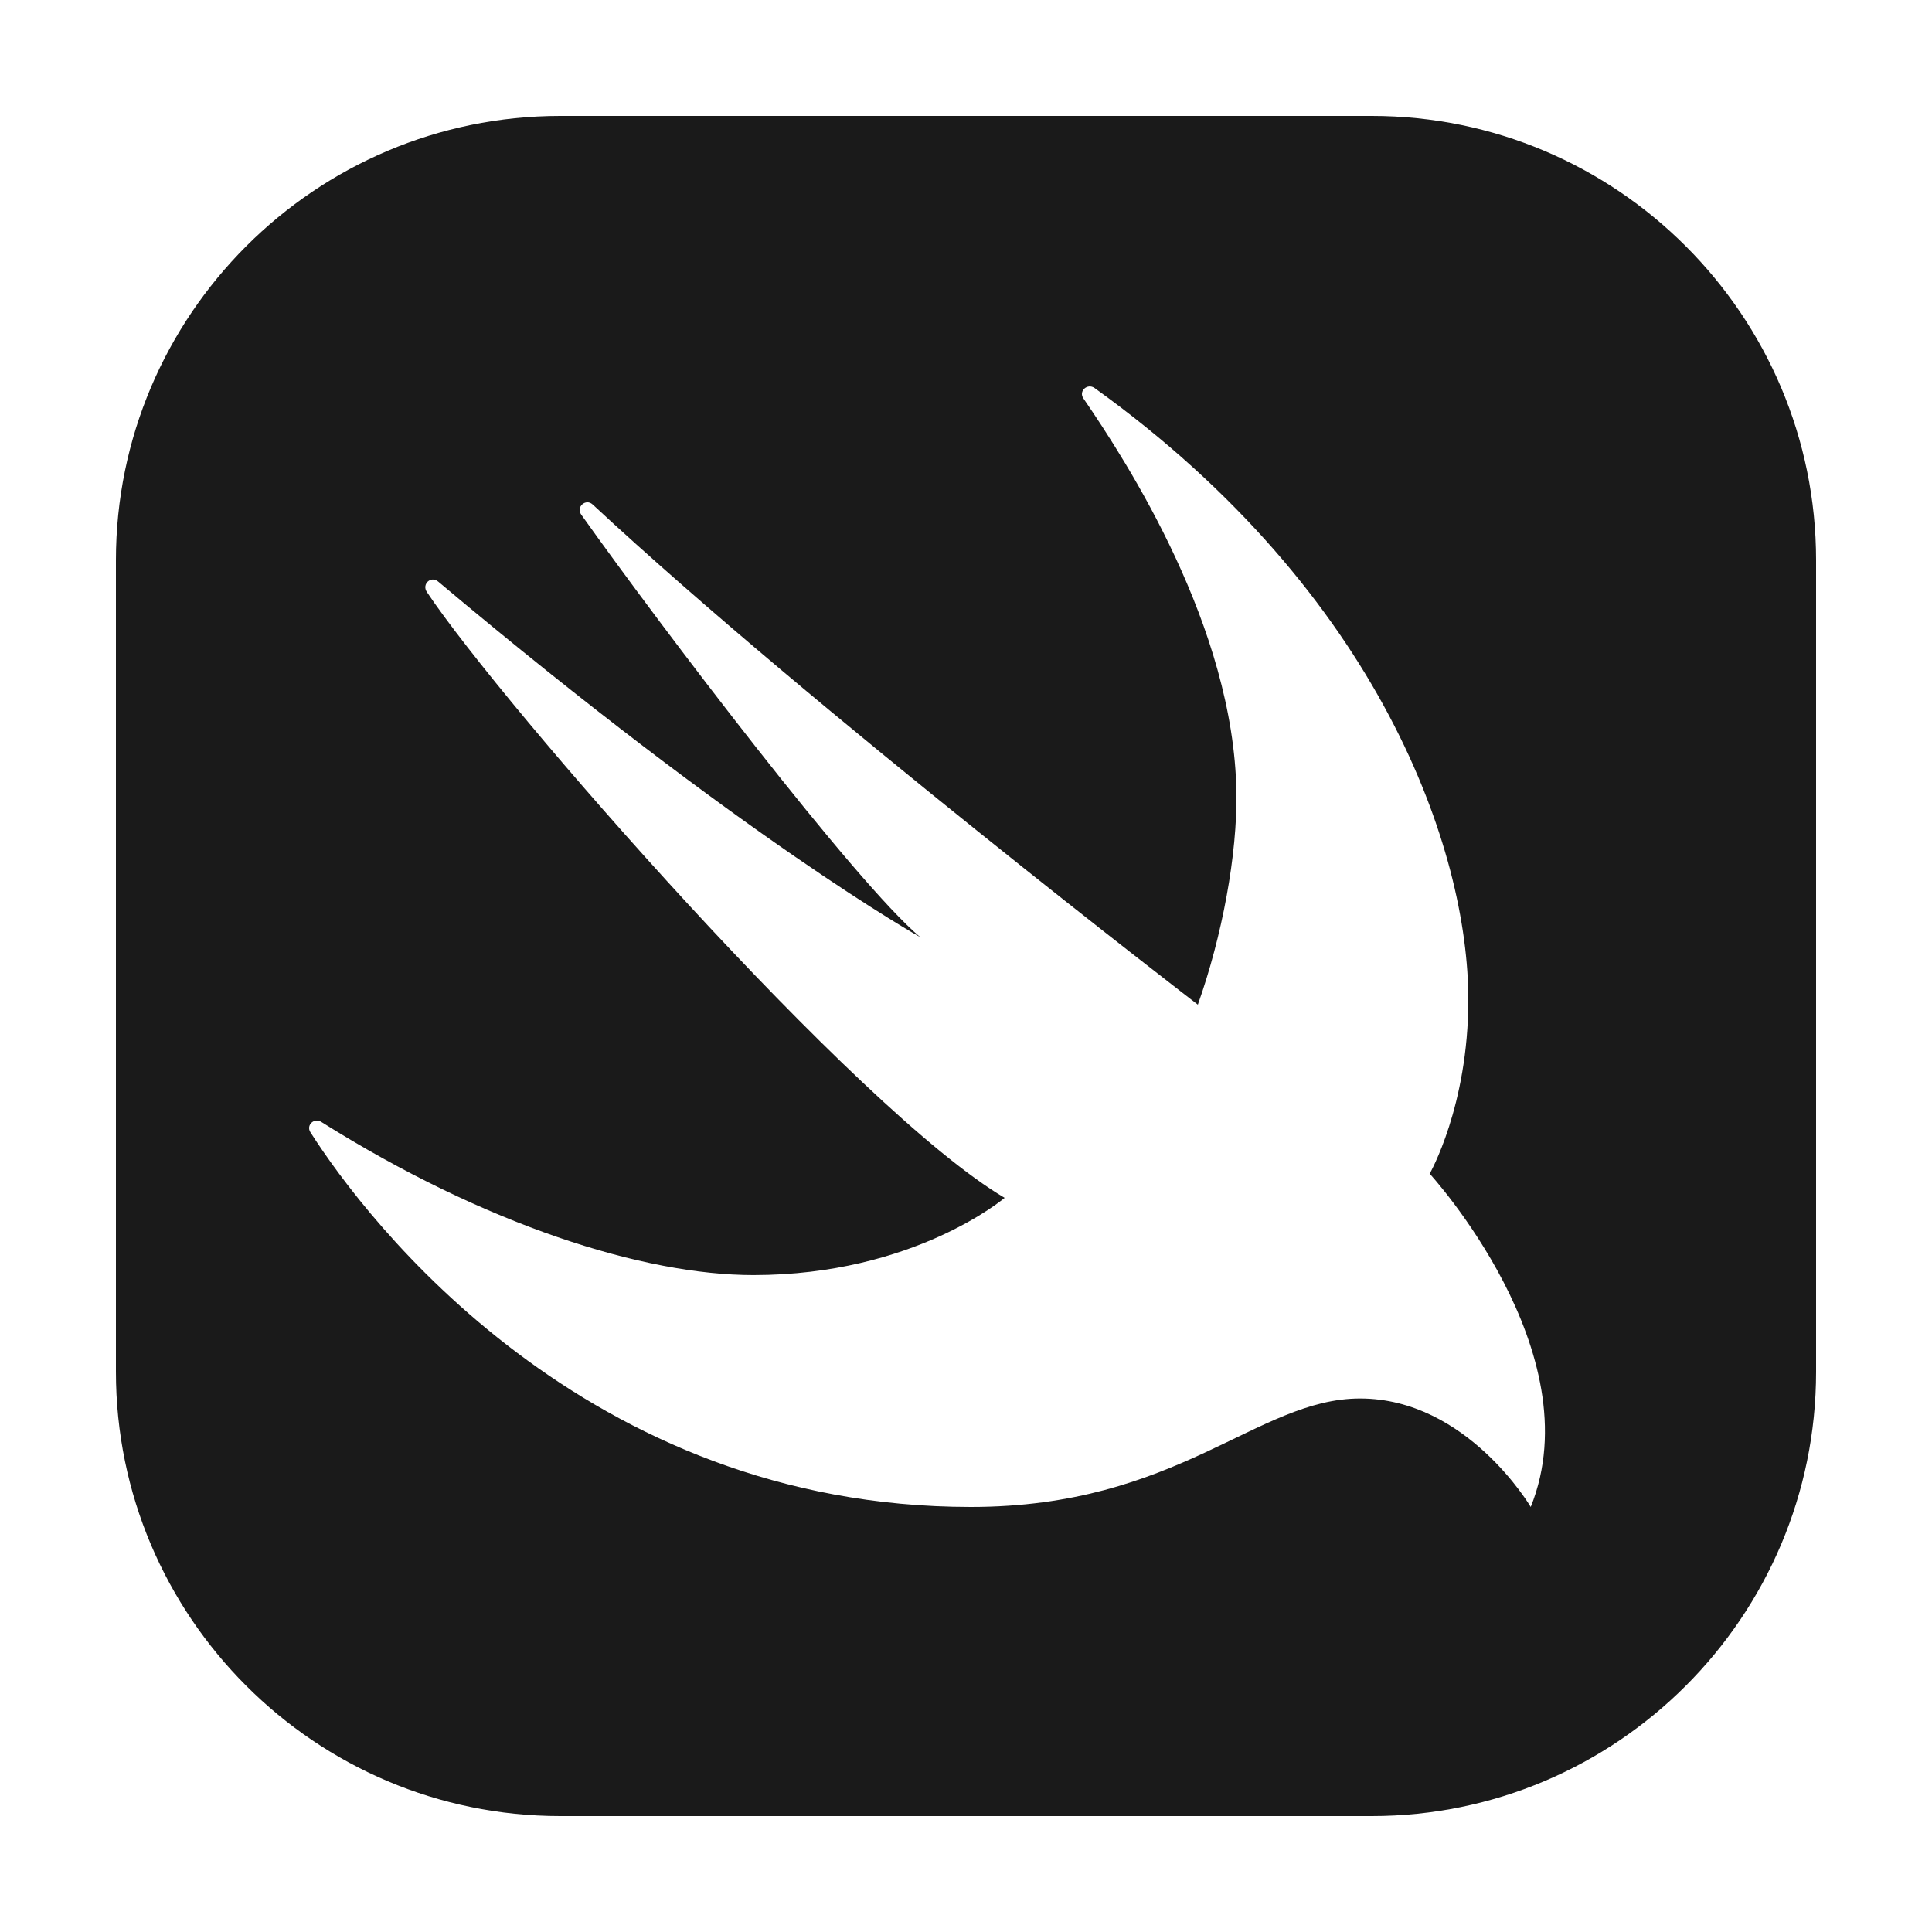 <svg xmlns="http://www.w3.org/2000/svg" x="0px" y="0px" width="100" height="100" viewBox="0,0,256,256"
     style="fill:#1A1A1A;">
  <g fill="#1a1a1a" fill-rule="nonzero" stroke="none" stroke-width="1" stroke-linecap="butt" stroke-linejoin="miter" stroke-miterlimit="10" stroke-dasharray="" stroke-dashoffset="0" font-family="none" font-size="none" style="mix-blend-mode: normal"><g transform="scale(5.12,5.12)"><path d="M35.5,3h-21c-6.341,0 -11.5,5.159 -11.5,11.5v21c0,6.341 5.159,11.5 11.5,11.5h21c6.341,0 11.5,-5.159 11.5,-11.5v-21c0,-6.341 -5.159,-11.5 -11.5,-11.5zM39.615,39c0,0 -1.65,-2.807 -4.416,-2.807c-2.666,0 -4.707,2.807 -10.074,2.807c-9.975,-0.001 -15.629,-7.398 -17.093,-9.7c-0.115,-0.181 0.1,-0.381 0.281,-0.266c4.242,2.667 8.345,3.966 11.187,3.965c4.157,-0.001 6.5,-1.999 6.5,-1.999c-3.829,-2.255 -13,-12.75 -14.954,-15.681c-0.135,-0.202 0.107,-0.425 0.293,-0.269c7.947,6.684 12.476,9.203 12.476,9.203c-1.682,-1.412 -6.69,-8.004 -8.773,-10.935c-0.141,-0.198 0.118,-0.427 0.296,-0.262c5.7,5.3 15.662,12.944 15.662,12.944c0.627,-1.764 1.024,-3.881 0.998,-5.5c-0.067,-4.269 -2.82,-8.526 -3.961,-10.191c-0.129,-0.188 0.106,-0.399 0.291,-0.266c7.422,5.332 9.673,11.99 9.672,15.832c-0.001,2.76 -1,4.5 -1,4.5c0,0 4.232,4.617 2.615,8.625z"></path></g></g>
</svg>